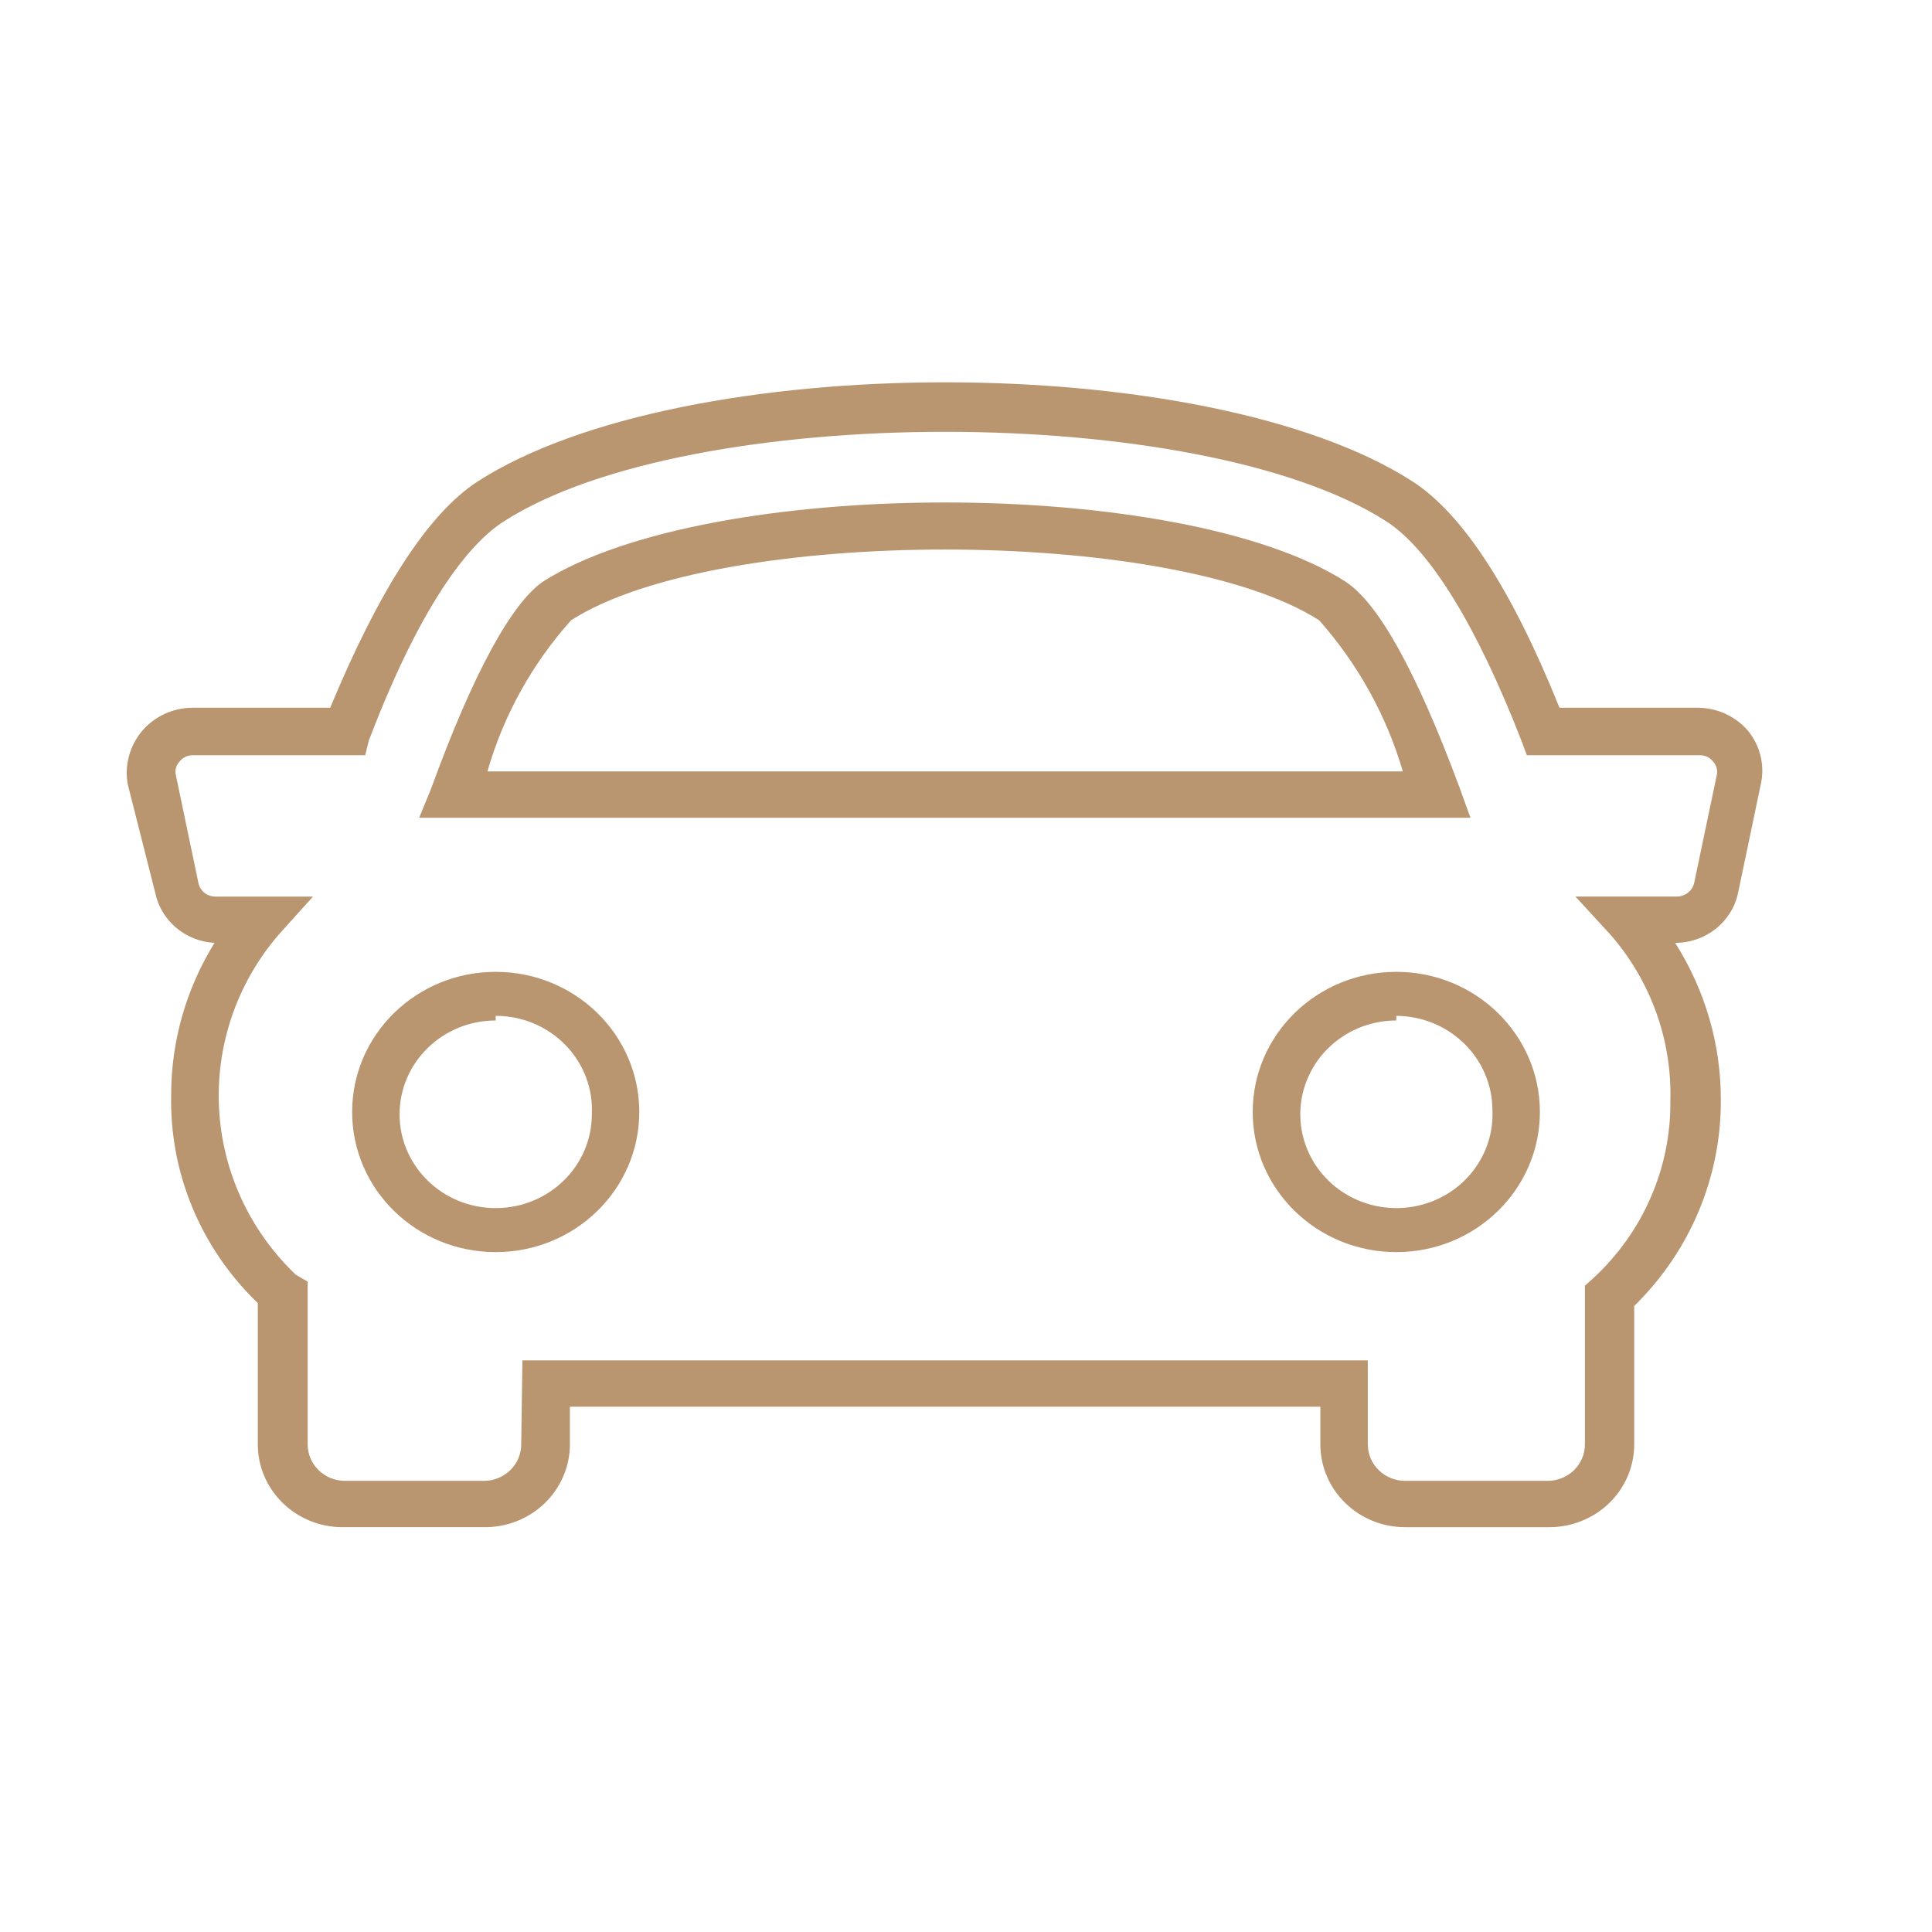 <?xml version="1.0" encoding="UTF-8"?> <svg xmlns="http://www.w3.org/2000/svg" width="45" height="45" viewBox="0 0 45 45"><g fill="none" fill-rule="evenodd"><path fill="#F5F5F5" d="M0 0H1440V624H0z" transform="translate(-858 -569)"></path><g><path fill="#FFF" stroke="#D8D8D8" d="M0.5 0.5H949.5V302.5H0.5z" transform="translate(-858 -569) translate(245 472)"></path><path fill="#B99570" fill-rule="nonzero" d="M649.046 132.571h-3.316c-1.092 0-1.976-.864-1.976-1.929v-.877h-17.48v.877c0 .516-.213 1.011-.59 1.374-.376.362-.886.562-1.414.555h-3.29c-1.09 0-1.975-.864-1.975-1.929v-3.29c-1.33-1.28-2.06-3.036-2.018-4.857 0-1.245.35-2.467 1.009-3.534-.681-.036-1.25-.52-1.382-1.173l-.636-2.509c-.084-.445.038-.904.332-1.254.29-.341.72-.539 1.175-.54h3.206c1.119-2.697 2.266-4.518 3.44-5.274 4.782-3.075 16.983-3.075 21.765 0 1.174.756 2.321 2.523 3.427 5.274h3.22c.453.001.884.199 1.174.54.275.338.386.776.304 1.2l-.539 2.576c-.144.677-.756 1.162-1.465 1.16.7 1.102 1.07 2.373 1.064 3.67.007 1.794-.719 3.517-2.017 4.787v3.224c0 .519-.214 1.016-.594 1.379-.38.362-.892.56-1.424.55zm-23.878-3.885h19.691v1.956c0 .47.39.85.87.85h3.317c.481 0 .87-.38.87-.85v-3.696l.18-.161c1.173-1.077 1.83-2.584 1.81-4.155.038-1.403-.454-2.771-1.381-3.844l-.83-.904h2.378c.185-.007.343-.134.386-.31l.526-2.509c.03-.114-.002-.236-.083-.323-.071-.095-.184-.15-.304-.149h-4.035l-.125-.337c-1.05-2.698-2.142-4.465-3.15-5.112-4.326-2.779-16.223-2.779-20.549 0-.704.445-1.851 1.7-3.15 5.112l-.083.337h-4.021c-.12 0-.233.054-.304.149-.082.087-.113.209-.083.323l.525 2.51c.039.178.2.307.387.31h2.28l-.802.89c-2.002 2.337-1.828 5.784.401 7.917l.277.162v3.79c0 .47.39.85.87.85h3.234c.48 0 .87-.38.87-.85l.028-1.956zm20.355-2.522c-1.847 0-3.345-1.461-3.345-3.264 0-1.803 1.498-3.264 3.345-3.264 1.846 0 3.344 1.461 3.344 3.264 0 1.803-1.498 3.264-3.344 3.264zm0-5.395c-.916 0-1.738.546-2.077 1.376-.34.83-.126 1.777.537 2.393.663.615 1.644.774 2.476.402.832-.372 1.347-1.202 1.302-2.094-.007-1.204-1.005-2.178-2.238-2.185v.108zm-20.977 5.395c-1.847 0-3.344-1.461-3.344-3.264 0-1.803 1.497-3.264 3.344-3.264 1.847 0 3.344 1.461 3.344 3.264 0 1.803-1.497 3.264-3.344 3.264zm0-5.395c-1.236 0-2.239.978-2.239 2.185s1.003 2.185 2.239 2.185 2.239-.978 2.239-2.185c.03-.598-.193-1.182-.616-1.615-.423-.434-1.01-.679-1.623-.678v.108zm22.704-4.721h-24.487l.277-.674c.98-2.698 1.88-4.33 2.611-4.83 3.87-2.454 14.855-2.454 18.683 0 .774.5 1.658 2.105 2.653 4.776l.263.728zm-22.897-1.08h21.322c-.38-1.297-1.044-2.499-1.949-3.52-3.427-2.198-14.012-2.198-17.425 0-.91 1.018-1.576 2.22-1.948 3.52z" transform="translate(-858 -569) translate(245 472)"></path></g></g></svg> 